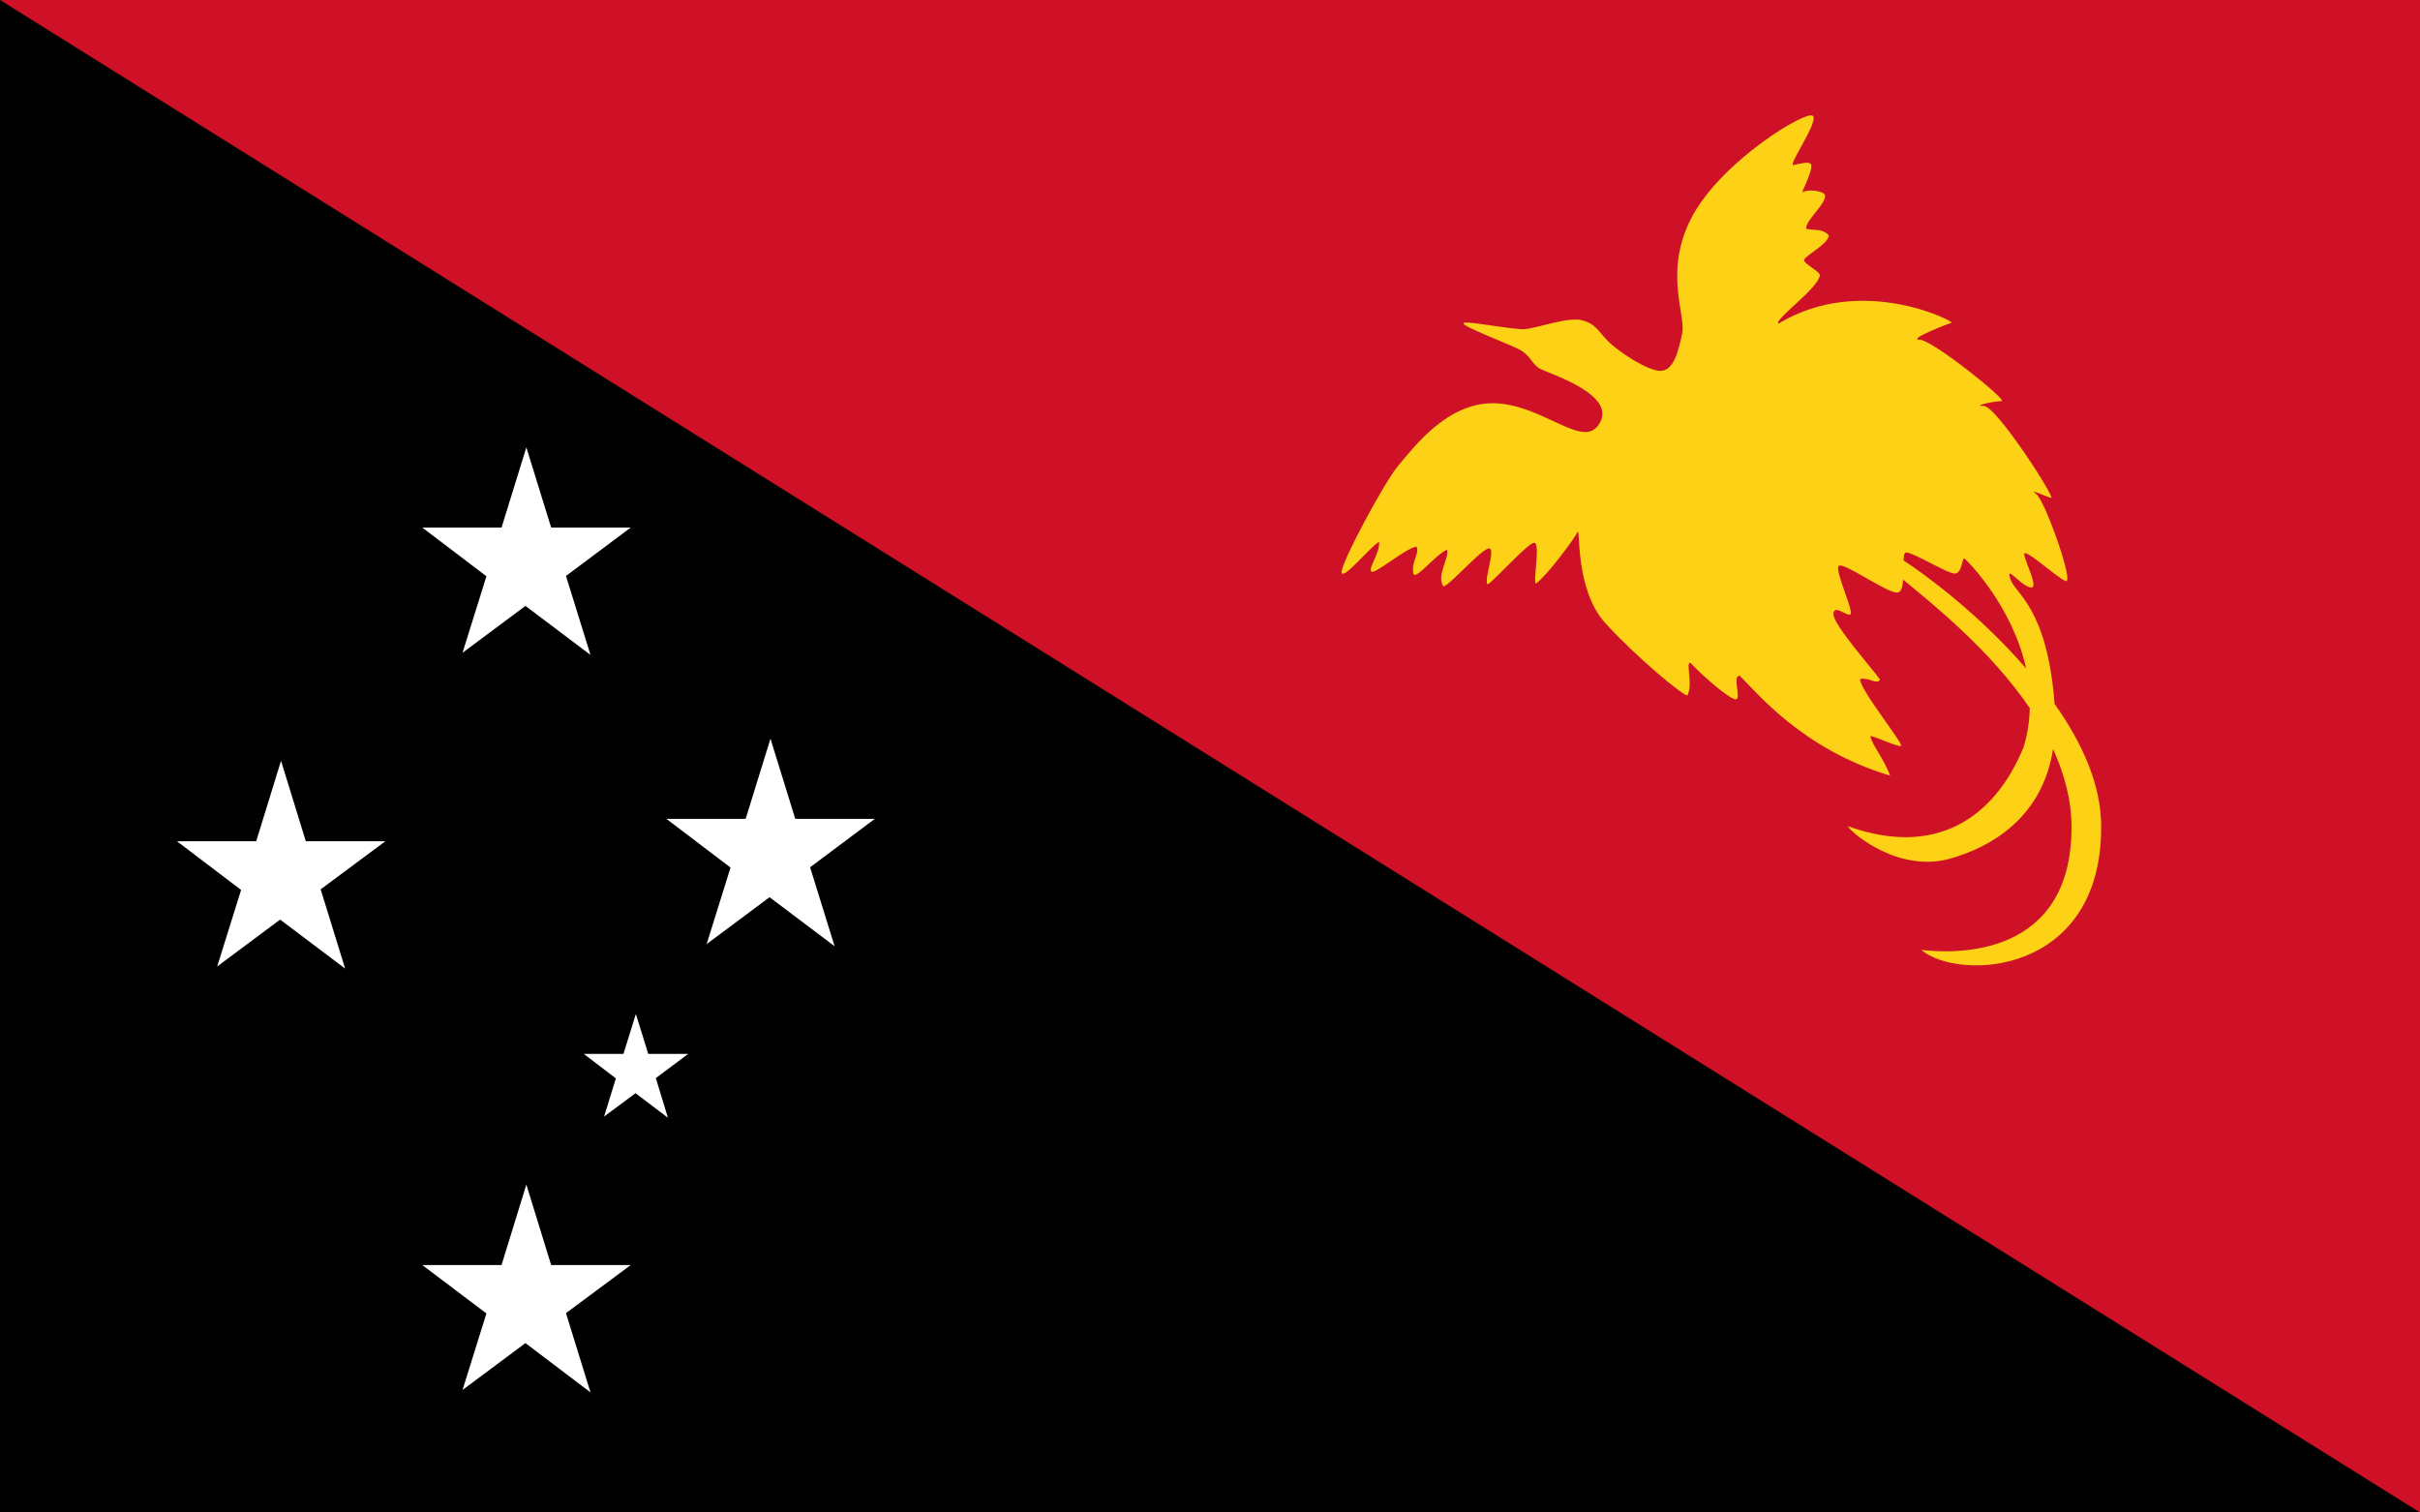 <?xml version="1.0" encoding="utf-8"?>
<!-- Generator: Adobe Illustrator 24.1.3, SVG Export Plug-In . SVG Version: 6.00 Build 0)  -->
<svg version="1.1" id="Livello_1" xmlns="http://www.w3.org/2000/svg" xmlns:xlink="http://www.w3.org/1999/xlink" x="0px" y="0px"
	 viewBox="0 0 800 500" style="enable-background:new 0 0 800 500;" xml:space="preserve">
<rect y="0" width="800" height="500"/>
<path style="fill:#CE1126;" d="M0,0h800v500L0,0z"/>
<path style="fill:#FCD116;" d="M679.2,232.7c-2.4-31.8-13-36.4-14.6-41.2c-1.6-4.9,2.6,1.3,6.2,2.6c3.6,1.3-0.7-6.9-1.6-10.5
	c-1-3.6,10.8,7.5,13.7,8.5s-6.9-26.8-9.8-28.8c-2.9-2,2.9,0.7,4.9,1.3c2,0.7-18-30.4-22.2-30.4s3.6-1.6,5.9-1.6
	c2.3,0-22.9-20.3-27.1-20.3s9.2-5.2,10.5-5.6c2.3,0.3-29.1-16.7-57.2,0.3c-1.6-1.3,13.2-11.6,13.7-16c0.2-1.1-4.9-3.6-5.2-4.9
	c-0.3-1.3,7.8-5.2,8.2-8.2c-2-2.6-5.6-1.6-7.5-2.3c-0.5-2.5,6.9-8.5,6.2-11.1c-0.5-1.5-5.9-2-7.2-1s3.4-6.9,2.6-9.2
	c-0.7-1-3.3-0.3-5.9,0.3c-1.6-0.3,8.5-14.4,6.5-16.3c-2-2-29.4,14.4-39.6,32.7c-10.1,18.3-2.3,33-3.6,39.2s-2.9,12.4-7.2,12.4
	s-14.1-6.5-17.3-9.8c-3.3-3.3-3.9-5.6-8.5-6.9c-4.6-1.3-15,2.6-19,2.9c-3.9,0.3-19.3-2.9-20.3-2s15,6.9,18.6,8.8
	c3.6,2,3.9,4.6,6.5,6.2c2.6,1.6,27.1,8.8,19.3,19c-5.5,7.2-18.6-7.2-34.3-7.5c-15.7-0.3-26.8,15-31.4,20.3
	c-4.6,5.2-19.3,32.7-19,35.6s9.2-8.2,12.4-10.1c0.3,3.9-3.6,8.5-2.6,9.8c1,1.3,11.4-7.8,15-8.2c1,2.6-2,5.2-1,9.2
	c1.3,1.3,7.2-6.5,11.1-8.2c0.7,2.9-3.6,8.5-1.3,12.1c1.6,0.3,11.4-11.1,14.7-12.4c3.3-1.3-1.6,10.8,0,11.8c2.9-2,12.1-12.4,15-13.7
	c2.9-1.3-0.3,13.4,1,13.4c3.6-2.6,12.8-15,13.7-17c1-2-1,19,9.2,30.1c10.1,11.1,25.5,23.9,27.1,23.9c2-3.6-0.7-11.1,1-10.8
	c4.6,4.9,13.1,12.1,15,12.1c2,0-1.3-7.8,1.3-7.8c5.2,4.9,20.3,24.2,49.7,33c-2-5.6-6.2-10.5-6.5-13.1c2,0.3,8.8,3.6,10.1,3.3
	S614,227,615,224.4c3.6-0.3,5.2,2,6.5,0.3c-1.6-2.6-15.4-18-15.4-21.6s4.3,0.7,5.6,0s-5.2-14.4-3.9-16s15.7,8.8,19.3,8.8
	c1.4,0,1.9-1.9,2-4.3c9.7,8,28.8,23.2,41.9,42.5c-0.1,4.2-0.7,8.4-2,12.8c-9.8,23.9-29.4,36.6-58.2,26.2c1.6,2.6,17,15.4,33.7,10.8
	c14-3.9,30.7-13.8,34.2-36.3c3.7,8.2,6.1,16.8,6.1,25.9c0,43.2-38.6,41.9-49.7,40.5c12.4,10.5,59.5,8.5,59.5-40.5
	C694.7,259.4,688.2,245.4,679.2,232.7z M629.3,185.3c0-1.4,0.2-2.5,0.6-2.6c1.6-0.7,13.7,6.9,16.3,6.9s2.3-5.6,3.3-4.9
	c0.7,0.5,15.7,15.4,20.3,36.3C654.9,203.7,637.2,190.4,629.3,185.3z"/>
<g>
	<polygon style="fill:#FFFFFF;" points="214.3,348.4 210.2,335.2 206.1,348.4 193,348.4 203.6,356.5 199.7,369.1 210.1,361.4 
		220.8,369.5 216.8,356.4 227.5,348.4 	"/>
	<polygon style="fill:#FFFFFF;" points="160.8,190.5 152.9,215.8 173.7,200.3 195.2,216.5 187.1,190.4 208.5,174.4 182.2,174.4 
		174,147.9 165.8,174.4 139.6,174.4 	"/>
	<polygon style="fill:#FFFFFF;" points="101.1,278.1 92.9,251.5 84.7,278.1 58.5,278.1 79.7,294.2 71.8,319.5 92.6,304 114.1,320.2 
		106,294 127.4,278.1 	"/>
	<polygon style="fill:#FFFFFF;" points="267.8,286.7 289.2,270.7 262.9,270.7 254.7,244.2 246.5,270.7 220.3,270.7 241.5,286.8 
		233.6,312.1 254.4,296.6 275.9,312.8 	"/>
	<polygon style="fill:#FFFFFF;" points="182.2,418.2 174,391.6 165.8,418.2 139.6,418.2 160.8,434.2 152.9,459.5 173.7,444 
		195.2,460.3 187.1,434.1 208.5,418.2 	"/>
</g>
</svg>
